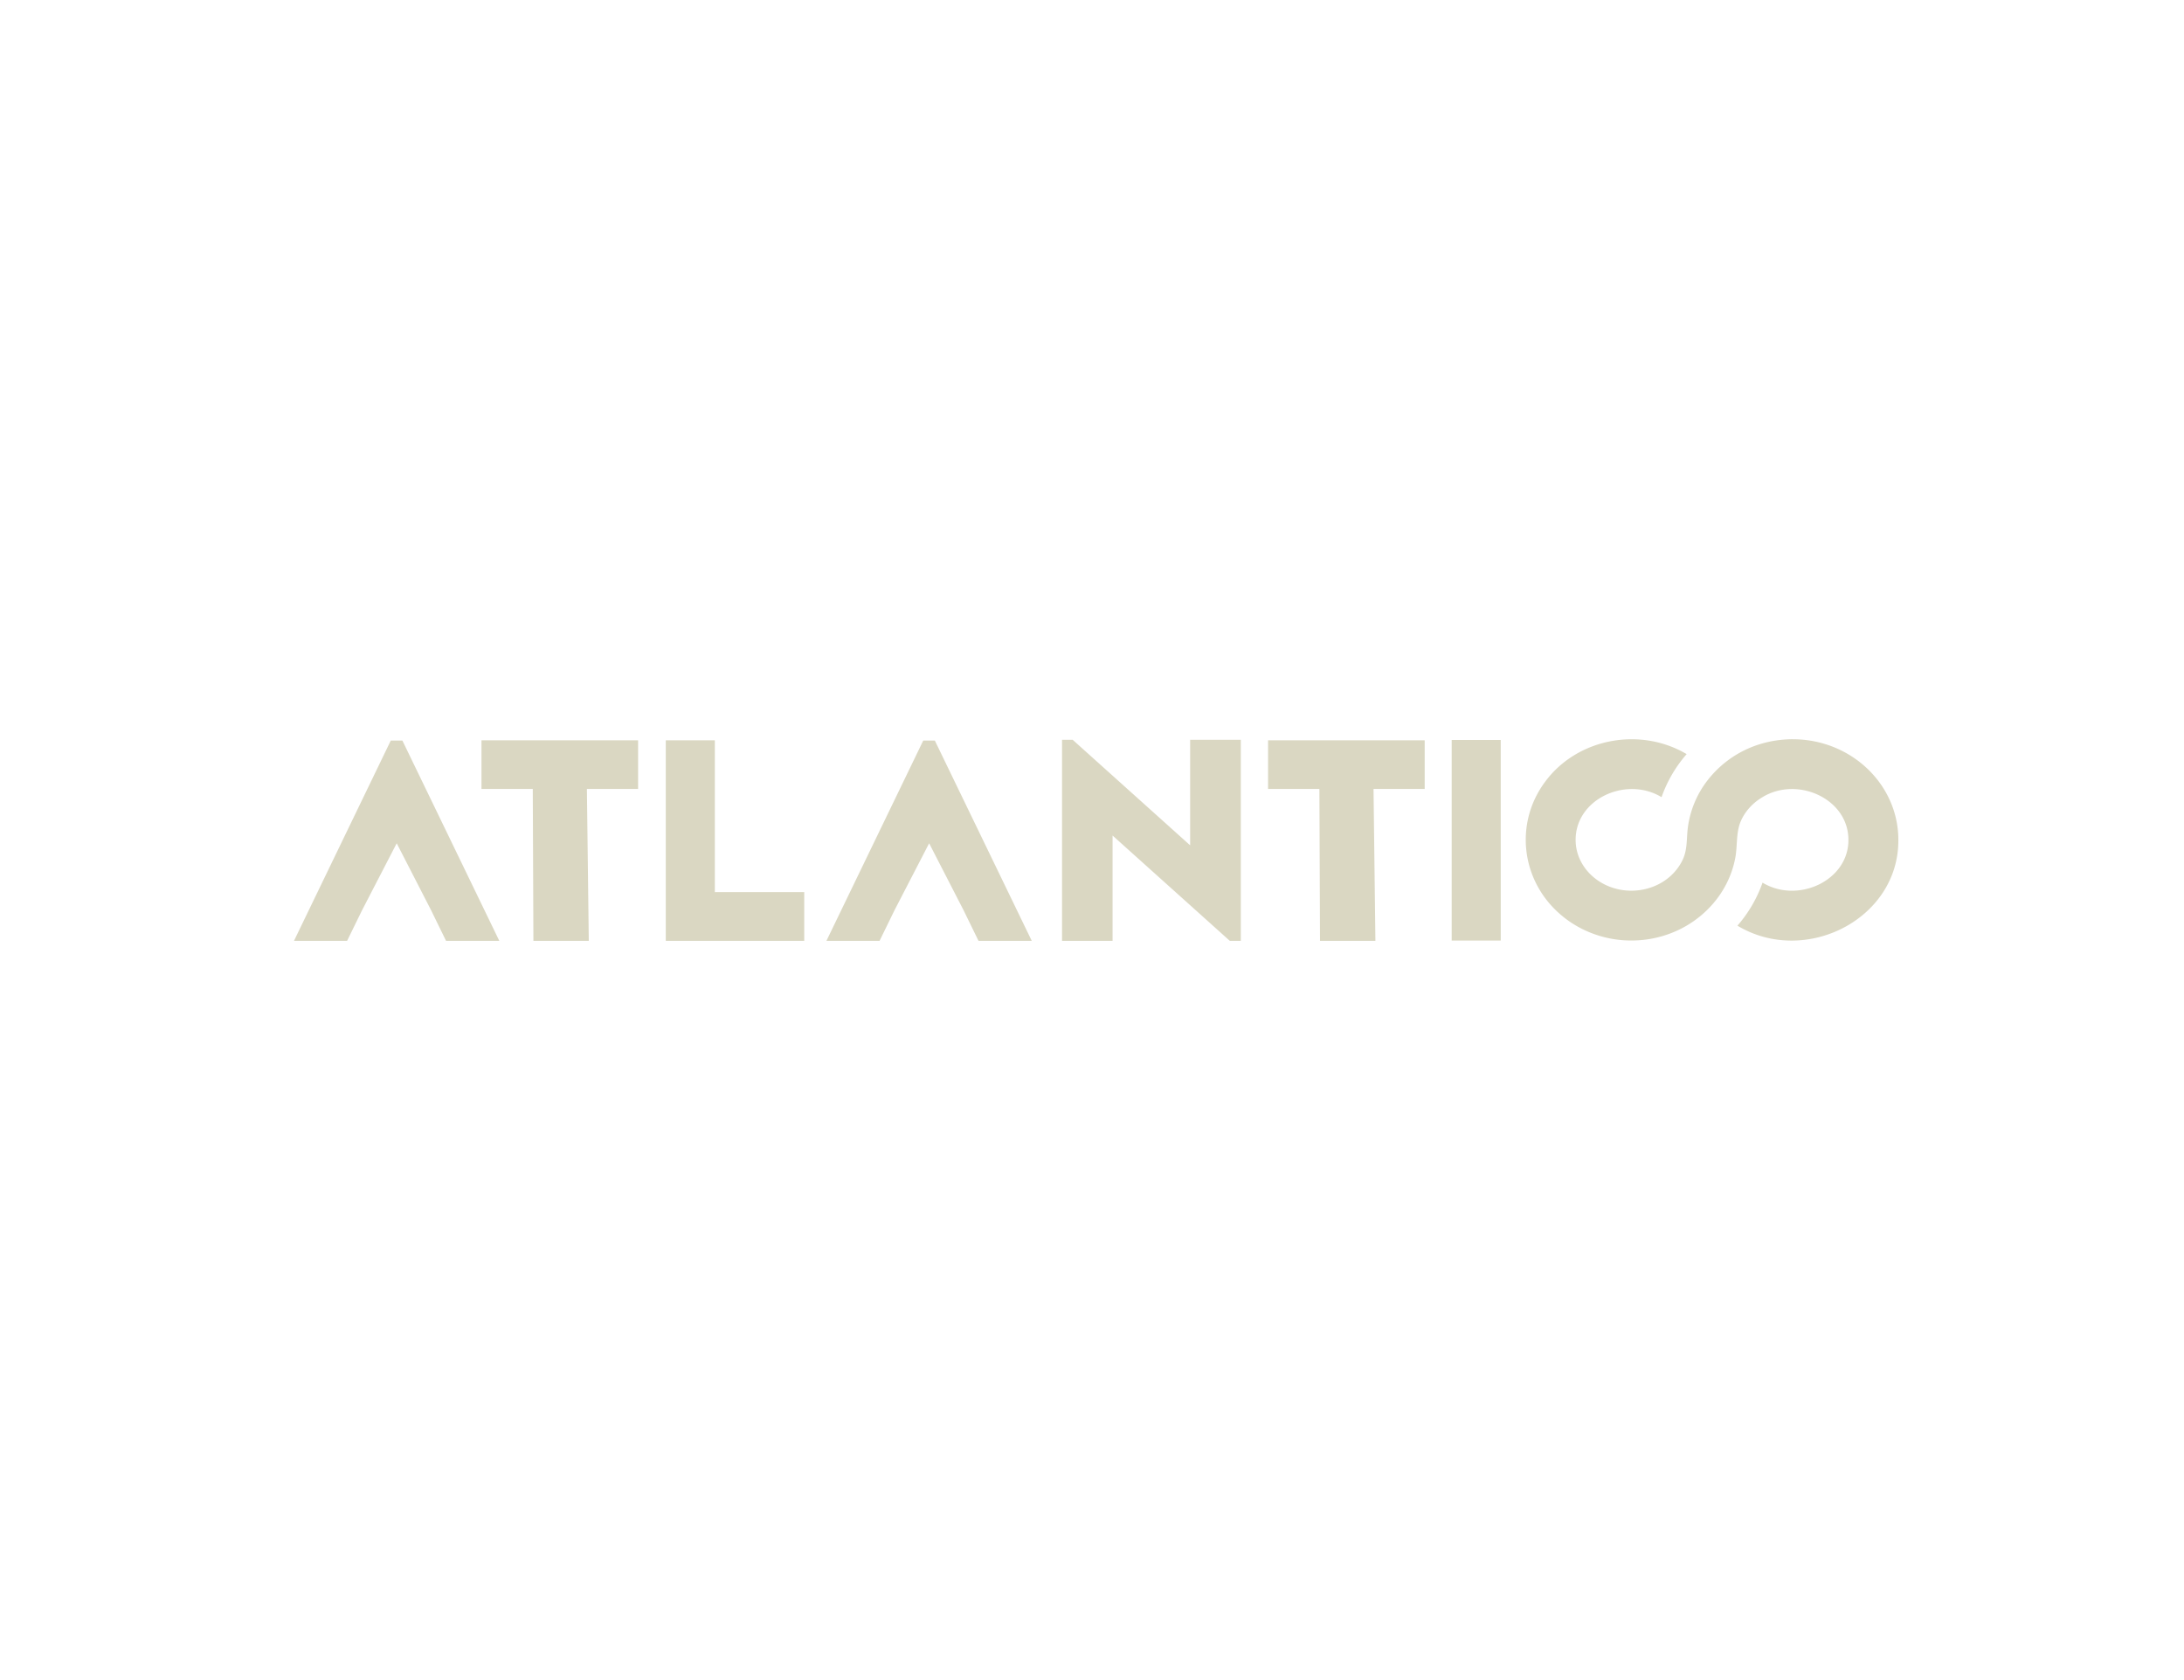 <svg xmlns="http://www.w3.org/2000/svg" width="260" height="200" fill="none"><g fill="#DAD7C2" clip-path="url(#a)"><path d="M46.522 88.156 35 111.998h6.323l1.774-3.627 4.13-7.984 4.101 7.984 1.771 3.627h6.34L47.903 88.156h-1.38Zm10.796 5.762h6.108l.074 18.083h6.593l-.224-18.083h6.094v-5.79H57.318v5.79ZM85.1 88.129h-5.84V112h16.483v-5.803H85.1v-18.07Zm56.584 12.501-13.986-12.564h-1.266v23.932h6.017V99.465l13.954 12.533h1.313V88.066h-6.032v12.564Zm9.277-6.712h6.11l.071 18.083h6.596l-.223-18.083h6.091v-5.79h-18.645v5.79Zm27.698-5.828h-5.841v23.874h5.841V88.09Zm-68.749.066-11.525 23.842h6.326l1.771-3.627 4.129-7.984 4.105 7.984 1.771 3.627h6.339l-11.538-23.842h-1.378ZM213.424 88c-4.061.014-7.723 1.778-10.149 4.898a11.622 11.622 0 0 0-2.347 5.674c-.159 1.288-.036 2.534-.592 3.742-1.098 2.334-3.516 3.711-6.125 3.717-3.659 0-6.637-2.714-6.637-6.049-.005-4.89 6.04-7.627 10.229-5.085a15.72 15.72 0 0 1 2.988-5.125c-5.551-3.285-13.023-1.881-16.835 3.276-3.706 4.957-2.871 11.78 1.798 15.802 2.32 2.018 5.382 3.123 8.455 3.112 2.622.005 5.234-.788 7.385-2.285a12.423 12.423 0 0 0 2.868-2.76c.409-.548.772-1.132 1.081-1.743a11.44 11.44 0 0 0 1.042-3.073c.278-1.481.055-3.032.691-4.431.529-1.167 1.449-2.133 2.551-2.779 4.181-2.533 10.232.205 10.223 5.091.02 4.871-6.05 7.63-10.223 5.089a15.692 15.692 0 0 1-2.991 5.124c8.067 4.851 19.218-.78 19.158-10.213 0-6.615-5.63-11.98-12.573-11.98l.003-.002Z"/></g><defs><clipPath id="a"><path fill="#fff" d="M35 88h191v24H35z"/></clipPath></defs></svg>